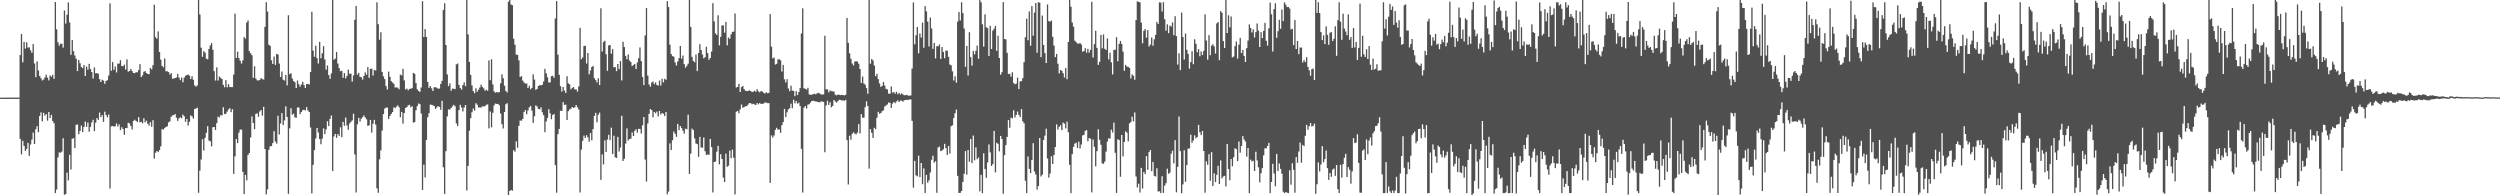<svg xmlns="http://www.w3.org/2000/svg" width="1920" height="150"><path fill="#4f4f4f" d="M0 74.993h1v1H0zM1 74.989h1v1H1zM2 74.987h1v1H2zM3 74.984h1v1H3zM4 74.982h1v1H4zM5 74.973h1v1H5zM6 74.968h1v1H6zM7 74.973h1v1H7zM8 74.958h1v1H8zM9 74.97h1v1H9zM10 74.963h1v1H10zM11 74.96h1v1H11zM12 74.966h1v1H12zM13 74.956h1v1H13zM14 74.912h1v1H14zM15 42.268h1v64.362H15zM16 26.075h1v92.516H16zM17 47.831h1v60.29H17zM18 32.278h1v79.799H18zM19 37.276h1v78.635H19zM20 32.48h1v81.909H20zM21 36.573h1v73.137H21zM22 36.348h1v83.379H22zM23 38.638h1v72.291H23zM24 40.574h1v66.632H24zM25 33.832h1v68.018H25zM26 48.765h1v61.806H26zM27 59.297h1v39.967H27zM28 47.106h1v49.815H28zM29 54.155h1v47.355H29zM30 58.345h1v30.792H30zM31 60.095h1v26.233H31zM32 61.804h1v31.381H32zM33 61.065h1v25.598H33zM34 59.48h1v29.342H34zM35 57.33h1v30.248H35zM36 59.589h1v33.094H36zM37 61.741h1v24.256H37zM38 57.965h1v32.685H38zM39 58.91h1v29.325H39zM40 57.429h1v35.563H40zM41 60.591h1v34.042H41zM42 1.536h1v146.757H42zM43 22.456h1v123.098H43zM44 32.44h1v88.508H44zM45 35.035h1v82.084H45zM46 33.596h1v83.648H46zM47 33.6h1v82.818H47zM48 36.569h1v69.597H48zM49 8.057h1v141.493H49zM50 18.131h1v130.886H50zM51 11.282h1v121.309H51zM52 1.857h1v136.704H52zM53 17.236h1v101.668H53zM54 42.09h1v88.127H54zM55 30.729h1v75.861H55zM56 39.345h1v66.729H56zM57 42.665h1v71.117H57zM58 45.039h1v50.839H58zM59 54.561h1v41.051H59zM60 46.073h1v57.017H60zM61 48.613h1v51.923H61zM62 51.446h1v44.957H62zM63 52.397h1v49.089H63zM64 49.938h1v47.611H64zM65 58.313h1v35.021H65zM66 51.133h1v46.272H66zM67 53.499h1v40.63H67zM68 49.026h1v52.17H68zM69 53.021h1v44.476H69zM70 55.28h1v38.736H70zM71 60.251h1v31.773H71zM72 51.78h1v48.976H72zM73 56.247h1v38.017H73zM74 56.168h1v34.539H74zM75 56.654h1v35.401H75zM76 60.806h1v25.626H76zM77 62.961h1v26.926H77zM78 61.24h1v27.198H78zM79 61.892h1v31.73H79zM80 64.339h1v21.421H80zM81 62.232h1v26.207H81zM82 61.55h1v28.557H82zM83 58.033h1v29.859H83zM84 2.537h1v142.262H84zM85 54.312h1v42.697H85zM86 47.684h1v49.088H86zM87 53.682h1v43.597H87zM88 51.038h1v45.905H88zM89 55.631h1v39.129H89zM90 48.85h1v48.276H90zM91 48.827h1v46.729H91zM92 46.232h1v53.712H92zM93 50.616h1v47.07H93zM94 50.901h1v48.174H94zM95 49.678h1v53.794H95zM96 53.409h1v44.901H96zM97 45.581h1v52.832H97zM98 55.06h1v39.179H98zM99 54.52h1v40.29H99zM100 52.989h1v43.826H100zM101 54.594h1v44.822H101zM102 56.083h1v36.776H102zM103 56.225h1v35.751H103zM104 55.457h1v37.378H104zM105 55.572h1v38.231H105zM106 53.793h1v36.149H106zM107 49.271h1v44.702H107zM108 59.17h1v34.351H108zM109 57.843h1v36.901H109zM110 55.084h1v35.77H110zM111 54.642h1v39.329H111zM112 56.116h1v36.508H112zM113 56.828h1v38.19H113zM114 57.008h1v39.459H114zM115 52.16h1v41.623H115zM116 53.32h1v43.992H116zM117 50.095h1v42.199H117zM118 3.637h1v118.221H118zM119 28.551h1v88.756H119zM120 29.77h1v86.19H120zM121 24.138h1v92.686H121zM122 39.929h1v75.387H122zM123 45.829h1v66.59H123zM124 50.623h1v48.541H124zM125 51.733h1v47.843H125zM126 44.887h1v53.437H126zM127 54.748h1v42.734H127zM128 54.728h1v42.229H128zM129 55.352h1v38.585H129zM130 57.28h1v35.966H130zM131 56.153h1v33.5H131zM132 60.475h1v28.128H132zM133 60.306h1v28.067H133zM134 59.889h1v27.65H134zM135 59.518h1v30.88H135zM136 56.779h1v36.079H136zM137 59.598h1v31.357H137zM138 61.545h1v28.583H138zM139 59.56h1v31.316H139zM140 63.199h1v24.873H140zM141 59.579h1v29.762H141zM142 58.226h1v35.296H142zM143 57.532h1v33.854H143zM144 57.289h1v39.179H144zM145 58.038h1v35.484H145zM146 60.648h1v28.003H146zM147 58.502h1v30.915H147zM148 61.255h1v29.848H148zM149 65.52h1v18.249H149zM150 66.58h1v16.75H150zM151 65.648h1v17.089H151zM152 -1.849h1v149.941H152zM153 11.103h1v119.937H153zM154 36.625h1v85.82H154zM155 43.626h1v63.37H155zM156 39.257h1v76.412H156zM157 40.377h1v65.531H157zM158 45.028h1v57.029H158zM159 45.557h1v51.364H159zM160 37.586h1v70.317H160zM161 34.876h1v73.622H161zM162 33.086h1v79.313H162zM163 38.206h1v59.544H163zM164 54.643h1v42.907H164zM165 61.854h1v37.954H165zM166 51.688h1v42.874H166zM167 61.856h1v27.755H167zM168 58.789h1v31.466H168zM169 59.754h1v28.732H169zM170 60.709h1v27.963H170zM171 65.156h1v17.216H171zM172 66.996h1v20.675H172zM173 61.529h1v25.799H173zM174 67.052h1v18.662H174zM175 64.612h1v19.456H175zM176 66.823h1v16.282H176zM177 66.916h1v19.178H177zM178 66.924h1v16.964H178zM179 57.319h1v76.209H179zM180 10.442h1v109.612H180zM181 44.553h1v62.237H181zM182 39.676h1v70.231H182zM183 44.592h1v57.275H183zM184 46.696h1v52.808H184zM185 48.85h1v50.759H185zM186 46.316h1v85.686H186zM187 28.485h1v120.616H187zM188 29.666h1v104.682H188zM189 17.231h1v121.315H189zM190 15.708h1v103.242H190zM191 39.255h1v78.253H191zM192 40.928h1v64.632H192zM193 42.453h1v47.007H193zM194 59.747h1v34.694H194zM195 50.887h1v48.321H195zM196 60.332h1v27.105H196zM197 61.647h1v25.396H197zM198 61.871h1v27.815H198zM199 61.414h1v24.144H199zM200 59.99h1v24.553H200zM201 60.735h1v28.079H201zM202 61.152h1v20.872H202zM203 20.67h1v93.788H203zM204 1.697h1v147.617H204zM205 8.908h1v136.555H205zM206 34.354h1v80.695H206zM207 35.183h1v77.189H207zM208 46.297h1v65.941H208zM209 49.087h1v60.858H209zM210 43.404h1v57.318H210zM211 49.805h1v58.866H211zM212 41.428h1v68.843H212zM213 41.824h1v47.08H213zM214 48.819h1v54.427H214zM215 59.073h1v35.808H215zM216 54.953h1v31.896H216zM217 61.222h1v34.839H217zM218 61.872h1v30.594H218zM219 57.618h1v24.056H219zM220 65.572h1v24.226H220zM221 11.734h1v137.1H221zM222 56.925h1v41.626H222zM223 56.274h1v26.836H223zM224 60.308h1v27.79H224zM225 62.279h1v24.994H225zM226 63.168h1v26.962H226zM227 67.601h1v22.89H227zM228 61.805h1v20.757H228zM229 64.653h1v17.896H229zM230 66.577h1v21.149H230zM231 64.872h1v21.134H231zM232 62.846h1v21.757H232zM233 65.315h1v18.901H233zM234 67.529h1v17.292H234zM235 64.635h1v17.591H235zM236 64.398h1v20.446H236zM237 64.937h1v21.07H237zM238 55.285h1v42.628H238zM239 9.016h1v139.523H239zM240 38.855h1v87.786H240zM241 43.569h1v71.738H241zM242 35.082h1v71.252H242zM243 44.626h1v53.668H243zM244 48.787h1v52.983H244zM245 32.079h1v74.669H245zM246 44.7h1v66.071H246zM247 40.931h1v65.584H247zM248 35.447h1v63.143H248zM249 45.659h1v57.378H249zM250 53.437h1v46.004H250zM251 50.214h1v42.931H251zM252 57.661h1v39.2H252zM253 60.497h1v30.783H253zM254 56.39h1v32.296H254zM255 -0.386h1v131.776H255zM256 45.839h1v58.941H256zM257 45.027h1v57.81H257zM258 39.869h1v65.94H258zM259 48.795h1v54.106H259zM260 52.313h1v52.055H260zM261 54.656h1v43.152H261zM262 54.397h1v50.989H262zM263 59.699h1v33.917H263zM264 56.127h1v40.491H264zM265 60.233h1v30.031H265zM266 58.34h1v38.073H266zM267 53.482h1v46.207H267zM268 56.651h1v38.23H268zM269 56.592h1v36.986H269zM270 62.677h1v29.797H270zM271 57.936h1v29.406H271zM272 15.206h1v103.41H272zM273 4.497h1v143.325H273zM274 57.348h1v38.153H274zM275 55.978h1v34.543H275zM276 59.026h1v34.355H276zM277 59.282h1v31.845H277zM278 61.101h1v28.905H278zM279 58.351h1v30.345H279zM280 55.545h1v34.669H280zM281 57.327h1v34.314H281zM282 51.498h1v45.092H282zM283 59.805h1v36.427H283zM284 52.86h1v39.234H284zM285 52.739h1v49.118H285zM286 58.059h1v36.967H286zM287 53.719h1v38.318H287zM288 54.173h1v41.534H288zM289 1.766h1v142.888H289zM290 18.578h1v129.482H290zM291 30.494h1v91.855H291zM292 24.766h1v90.75H292zM293 55.268h1v45.026H293zM294 58.604h1v29.044H294zM295 60.734h1v22.66H295zM296 66.121h1v16.537H296zM297 68.686h1v13.917H297zM298 55.008h1v36.455H298zM299 58.979h1v30.035H299zM300 62.382h1v25.1H300zM301 63.341h1v22.725H301zM302 64.408h1v18.059H302zM303 67.218h1v15.872H303zM304 67.047h1v14.807H304zM305 67.309h1v13.57H305zM306 68.551h1v13.815H306zM307 57.319h1v32.666H307zM308 57.91h1v28.054H308zM309 52.81h1v42.091H309zM310 61.744h1v25.073H310zM311 68.685h1v14.253H311zM312 68.046h1v14.117H312zM313 69.395h1v11.506H313zM314 68.298h1v12.211H314zM315 68.121h1v14.264H315zM316 67.671h1v13.928H316zM317 56.031h1v38.179H317zM318 56.746h1v36.996H318zM319 63.804h1v20.873H319zM320 68.552h1v12.917H320zM321 69.913h1v9.541H321zM322 70.553h1v9.477H322zM323 67.159h1v20.029H323zM324 0.96h1v144.892H324zM325 28.468h1v98.006H325zM326 22.302h1v113.949H326zM327 28.361h1v79.118H327zM328 62.905h1v27.118H328zM329 67.472h1v19.454H329zM330 66.167h1v14.172H330zM331 67.824h1v12.684H331zM332 69.865h1v11.018H332zM333 67.024h1v14.449H333zM334 66.979h1v16.664H334zM335 67.393h1v15.097H335zM336 68.154h1v13.305H336zM337 67.981h1v14.149H337zM338 64.463h1v19.867H338zM339 62.102h1v15.299H339zM340 7.589h1v120.871H340zM341 2.524h1v146.415H341zM342 34.561h1v81.546H342zM343 57.141h1v32.243H343zM344 66.119h1v17.913H344zM345 64.043h1v20.154H345zM346 69.675h1v13.208H346zM347 68.024h1v13.636H347zM348 68.154h1v12.332H348zM349 68.443h1v13.144H349zM350 49.386h1v45.458H350zM351 48.79h1v48.017H351zM352 65.171h1v19.416H352zM353 67.556h1v12.955H353zM354 68.791h1v13.736H354zM355 65.31h1v20.273H355zM356 63.189h1v19.359H356zM357 66.219h1v14.398H357zM358 -0.787h1v147.047H358zM359 26.359h1v101.012H359zM360 47.541h1v52.877H360zM361 57.536h1v33.221H361zM362 65.617h1v20.613H362zM363 70.005h1v13.357H363zM364 71.58h1v13.379H364zM365 67.774h1v11.5H365zM366 70.437h1v9.947H366zM367 68.919h1v13.688H367zM368 67.211h1v15.197H368zM369 64.99h1v17.633H369zM370 66.739h1v14.943H370zM371 67.849h1v13.919H371zM372 69.664h1v11.907H372zM373 68.922h1v11.587H373zM374 69.768h1v10.388H374zM375 46.383h1v52.219H375zM376 61.568h1v24.033H376zM377 45.519h1v52.34H377zM378 64.798h1v21.813H378zM379 70.193h1v10.769H379zM380 71.164h1v8.369H380zM381 70.621h1v9.254H381zM382 71.098h1v8.669H382zM383 70.647h1v10.255H383zM384 64.011h1v23.243H384zM385 57.095h1v38.311H385zM386 60.128h1v38.51H386zM387 65.774h1v20.239H387zM388 69.836h1v10.235H388zM389 70.999h1v8.279H389zM390 1.324h1v149.304H390zM391 -0.172h1v146.832H391zM392 3.42h1v142.484H392zM393 3.99h1v142.487H393zM394 29.701h1v85.641H394zM395 34.315h1v82.147H395zM396 41.882h1v66.704H396zM397 42.183h1v71.291H397zM398 46.349h1v50.328H398zM399 59.182h1v33.328H399zM400 58.421h1v34.307H400zM401 61.917h1v29.446H401zM402 63.41h1v22.55H402zM403 64.218h1v20.298H403zM404 64.076h1v23.703H404zM405 67.605h1v17.277H405zM406 65.918h1v16.589H406zM407 68.563h1v12.859H407zM408 67.48h1v17.473H408zM409 57.098h1v37.312H409zM410 61.131h1v28.168H410zM411 68.899h1v12.032H411zM412 68.319h1v13.424H412zM413 65.985h1v17.718H413zM414 65.397h1v18.646H414zM415 65.474h1v16.94H415zM416 65.123h1v21.104H416zM417 62.598h1v25.877H417zM418 52.877h1v48.659H418zM419 56.283h1v37H419zM420 59.321h1v31.259H420zM421 63.365h1v20.517H421zM422 63.238h1v23.803H422zM423 58.526h1v33.015H423zM424 58.231h1v30.019H424zM425 59.722h1v27.89H425zM426 14.186h1v112.646H426zM427 0.82h1v147.132H427zM428 42.005h1v61H428zM429 57.446h1v41.597H429zM430 66.185h1v18.783H430zM431 70.37h1v14.901H431zM432 66.812h1v11.606H432zM433 69.503h1v11.107H433zM434 71.355h1v8.979H434zM435 58.53h1v33.691H435zM436 63.999h1v21.403H436zM437 64.795h1v19.282H437zM438 68.587h1v14.85H438zM439 67.503h1v14.656H439zM440 66.867h1v16.079H440zM441 68.72h1v13.651H441zM442 68.548h1v12.086H442zM443 70.349h1v12.031H443zM444 66.38h1v17.699H444zM445 21.416h1v126.415H445zM446 45.45h1v69.408H446zM447 44.15h1v64.051H447zM448 35.357h1v68.759H448zM449 35.119h1v70.827H449zM450 48.813h1v55.022H450zM451 40.706h1v64.836H451zM452 57.077h1v51.748H452zM453 54.123h1v48.01H453zM454 51.455h1v56.318H454zM455 50.65h1v48.492H455zM456 59.985h1v29.066H456zM457 61.514h1v25.158H457zM458 63.337h1v30.64H458zM459 60.091h1v28.018H459zM460 65.262h1v21.232H460zM461 6.342h1v131.794H461zM462 39.653h1v78.92H462zM463 32.335h1v93.919H463zM464 31.269h1v76.545H464zM465 41.601h1v75.087H465zM466 54.377h1v52.794H466zM467 34.898h1v68.619H467zM468 34.541h1v73.063H468zM469 41.209h1v56.822H469zM470 37.776h1v80.552H470zM471 51.714h1v52.555H471zM472 51.497h1v69.342H472zM473 54.637h1v66.712H473zM474 49.161h1v55.932H474zM475 53.106h1v63.256H475zM476 46.852h1v66.444H476zM477 61.795h1v27.16H477zM478 32.116h1v91.557H478zM479 36.151h1v85.781H479zM480 42.85h1v67.417H480zM481 45.515h1v53.083H481zM482 41.76h1v66.098H482zM483 46.413h1v60.343H483zM484 47.644h1v58.795H484zM485 50.774h1v50.918H485zM486 49.891h1v54.57H486zM487 49.096h1v51.384H487zM488 52.981h1v46.315H488zM489 47.969h1v53.895H489zM490 44.695h1v54.245H490zM491 36.4h1v62.64H491zM492 46.888h1v55.689H492zM493 59.136h1v37.062H493zM494 65.327h1v24.541H494zM495 27.246h1v95.262H495zM496 6.177h1v133.228H496zM497 58.042h1v36.761H497zM498 64.857h1v22.615H498zM499 66.583h1v17.168H499zM500 63.414h1v21.116H500zM501 62.548h1v27.491H501zM502 64.648h1v21.306H502zM503 63.253h1v23.742H503zM504 65.178h1v20.546H504zM505 65.803h1v23.625H505zM506 61.846h1v23.419H506zM507 65.695h1v22.274H507zM508 60.518h1v26.301H508zM509 63.224h1v24.121H509zM510 60.506h1v28.612H510zM511 61.296h1v24.683H511zM512 0.876h1v148.362H512zM513 5.406h1v141.708H513zM514 34.32h1v75.822H514zM515 41.536h1v73.718H515zM516 43.131h1v64.559H516zM517 43.498h1v57.505H517zM518 47.997h1v54.74H518zM519 50.255h1v54.832H519zM520 47.284h1v47.909H520zM521 44.645h1v55.355H521zM522 35.262h1v61.548H522zM523 45.045h1v53.338H523zM524 42.642h1v57.766H524zM525 49.237h1v53.424H525zM526 51.945h1v46.888H526zM527 50.554h1v48.789H527zM528 48.885h1v39.2H528zM529 -1.169h1v134.738H529zM530 20.666h1v97.302H530zM531 43.615h1v55.16H531zM532 46.848h1v53.025H532zM533 47.817h1v58.458H533zM534 41.89h1v68.309H534zM535 54.557h1v56.136H535zM536 40.674h1v79.725H536zM537 33.881h1v71.214H537zM538 38.416h1v74.87H538zM539 41.851h1v71.604H539zM540 44.804h1v60.829H540zM541 43.929h1v72.26H541zM542 35.908h1v83.056H542zM543 40.748h1v77.883H543zM544 45.988h1v72.957H544zM545 44.565h1v62.114H545zM546 39.594h1v73.376H546zM547 2.471h1v145.367H547zM548 16.413h1v108.073H548zM549 25.594h1v98.488H549zM550 26.864h1v89.635H550zM551 11.717h1v100.289H551zM552 34.813h1v91.376H552zM553 28.258h1v90.232H553zM554 19.52h1v102.583H554zM555 19.441h1v116.948H555zM556 25.11h1v114.686H556zM557 16.813h1v101.211H557zM558 34.798h1v93.295H558zM559 28.846h1v98.452H559zM560 29.858h1v85.792H560zM561 26.391h1v95.142H561zM562 24.479h1v90.42H562zM563 24.254h1v96.908H563zM564 10.356h1v138.921H564zM565 67.153h1v18.659H565zM566 66.84h1v18.335H566zM567 64.352h1v22.608H567zM568 70.665h1v13.346H568zM569 66.904h1v13.365H569zM570 66.044h1v16.694H570zM571 68.413h1v13.903H571zM572 69.658h1v11.926H572zM573 69.914h1v11.639H573zM574 69.871h1v10.458H574zM575 69.368h1v9.828H575zM576 69.904h1v9.248H576zM577 70.613h1v9.452H577zM578 70.478h1v9.254H578zM579 69.653h1v10.592H579zM580 70.448h1v10.205H580zM581 68.497h1v10.621H581zM582 70.132h1v10.006H582zM583 70.892h1v8.19H583zM584 69.89h1v9.958H584zM585 70.287h1v9.446H585zM586 71.212h1v8.362H586zM587 71.829h1v6.869H587zM588 70.809h1v8.002H588zM589 71.634h1v7.646H589zM590 71.331h1v7.888H590zM591 10.821h1v129.671H591zM592 35.812h1v68.16H592zM593 44.872h1v60.776H593zM594 44.203h1v59.761H594zM595 49.588h1v50.116H595zM596 49.018h1v49.15H596zM597 45.545h1v54.041H597zM598 45.492h1v53.905H598zM599 46.27h1v55.78H599zM600 54.953h1v41.22H600zM601 49.823h1v43.919H601zM602 60.876h1v22.765H602zM603 63.347h1v26.539H603zM604 60.831h1v25.44H604zM605 67.948h1v16.062H605zM606 70.02h1v13.127H606zM607 65.817h1v13.803H607zM608 69.608h1v13.553H608zM609 69.73h1v6.909H609zM610 73.81h1v5.54H610zM611 69.982h1v7.641H611zM612 72.991h1v6.646H612zM613 70.681h1v8.155H613zM614 67.616h1v13.863H614zM615 25.701h1v88.678H615zM616 6.417h1v141.454H616zM617 67.795h1v14.94H617zM618 68.183h1v13.253H618zM619 68.788h1v14.547H619zM620 67.453h1v12.95H620zM621 72.429h1v7.579H621zM622 72.881h1v5.88H622zM623 72.72h1v4.848H623zM624 72.349h1v5.002H624zM625 71.94h1v5.8H625zM626 72.427h1v5.445H626zM627 71.727h1v6.442H627zM628 71.285h1v7.105H628zM629 71.716h1v6.907H629zM630 72.445h1v5.486H630zM631 72.665h1v5.291H631zM632 72.434h1v5.846H632zM633 27.436h1v89.481H633zM634 68.615h1v12.307H634zM635 68.656h1v8.724H635zM636 70.937h1v9.646H636zM637 69.502h1v8.981H637zM638 70.039h1v12.35H638zM639 70.165h1v11.178H639zM640 70.369h1v6.367H640zM641 72.705h1v5.212H641zM642 73.194h1v5.626H642zM643 72.635h1v5.108H643zM644 72.749h1v3.904H644zM645 73.067h1v3.699H645zM646 72.788h1v4.427H646zM647 73.054h1v3.988H647zM648 73.263h1v4.141H648zM649 72.827h1v3.821H649zM650 13.762h1v93.879H650zM651 32.912h1v108.732H651zM652 40.902h1v63.345H652zM653 45.086h1v62.25H653zM654 48.764h1v54.042H654zM655 50.239h1v51.389H655zM656 47.295h1v55.259H656zM657 47.013h1v56.185H657zM658 47.325h1v54.552H658zM659 48.955h1v46.397H659zM660 52.983h1v49.54H660zM661 63.706h1v23.961H661zM662 58.774h1v31.611H662zM663 64.14h1v26.189H663zM664 65.033h1v17.303H664zM665 67.695h1v10.196H665zM666 71.993h1v9.451H666zM667 -0.488h1v129.967H667zM668 48.884h1v50.308H668zM669 45.325h1v56.62H669zM670 46.436h1v59.487H670zM671 50.335h1v47.82H671zM672 58.479h1v40.735H672zM673 56.604h1v33.841H673zM674 60.755h1v25.115H674zM675 64.032h1v23.335H675zM676 66.74h1v20.118H676zM677 65.909h1v19.535H677zM678 62.98h1v21.79H678zM679 65.744h1v16.009H679zM680 68.238h1v12.768H680zM681 68.703h1v11.506H681zM682 71.861h1v6.906H682zM683 71.977h1v6.967H683zM684 66.41h1v16.491H684zM685 71.223h1v8.34H685zM686 70.666h1v7.621H686zM687 72.007h1v7.252H687zM688 70.487h1v7.465H688zM689 72.379h1v4.699H689zM690 71.326h1v6.993H690zM691 72.606h1v4.584H691zM692 71.694h1v5.674H692zM693 72.564h1v5.487H693zM694 73.187h1v3.84H694zM695 73.039h1v3.823H695zM696 72.875h1v3.658H696zM697 73.496h1v3.352H697zM698 73.499h1v2.829H698zM699 73.256h1v3.14H699zM700 52.631h1v40.214H700zM701 1.833h1v142.231H701zM702 34h1v89.568H702zM703 27.091h1v107.54H703zM704 20.727h1v114.675H704zM705 40.911h1v78.626H705zM706 25.694h1v110.364H706zM707 28.825h1v96.343H707zM708 17.342h1v124.147H708zM709 36.682h1v92.667H709zM710 4.682h1v143.58H710zM711 8.739h1v125.54H711zM712 16.622h1v123.723H712zM713 35.684h1v102.875H713zM714 13.478h1v119.051H714zM715 21.884h1v100.845H715zM716 37.471h1v82.109H716zM717 33.043h1v91.868H717zM718 44.853h1v78.887H718zM719 35.456h1v112.636H719zM720 35.539h1v77.751H720zM721 34.173h1v78.44H721zM722 45.277h1v70.809H722zM723 36.082h1v79.541H723zM724 39.907h1v74.715H724zM725 44.711h1v65.779H725zM726 38.862h1v74.922H726zM727 38.988h1v80.031H727zM728 43.649h1v68.435H728zM729 49.576h1v68.365H729zM730 50.198h1v46.706H730zM731 54.767h1v41.49H731zM732 61.797h1v28.928H732zM733 58.578h1v28.399H733zM734 63.506h1v20.657H734zM735 16.591h1v118.453H735zM736 9.174h1v139.048H736zM737 15.712h1v132.341H737zM738 1.735h1v144.956H738zM739 10.036h1v129.705H739zM740 21.94h1v111.481H740zM741 51.287h1v64.732H741zM742 35.201h1v98.894H742zM743 57.987h1v57.196H743zM744 24.732h1v99.486H744zM745 43.807h1v62.969H745zM746 50.425h1v74.827H746zM747 39.046h1v65.063H747zM748 41.722h1v81.437H748zM749 38.946h1v74.245H749zM750 35.04h1v87.204H750zM751 45.087h1v75.857H751zM752 -0.202h1v147.169H752zM753 1.803h1v132.493H753zM754 18.678h1v129.697H754zM755 35.855h1v81.921H755zM756 11.021h1v118.801H756zM757 21.002h1v115.567H757zM758 21.591h1v103.188H758zM759 43.08h1v67.894H759zM760 19.817h1v97.229H760zM761 37.61h1v89.822H761zM762 23.509h1v102.548H762zM763 21.944h1v78.588H763zM764 19.917h1v112.41H764zM765 39.048h1v70.634H765zM766 27.43h1v83.083H766zM767 44.553h1v71.654H767zM768 57.335h1v47.08H768zM769 55.428h1v51.305H769zM770 1.59h1v147.217H770zM771 29.975h1v89.23H771zM772 30.276h1v81.139H772zM773 40.589h1v64.56H773zM774 56.878h1v35.349H774zM775 56.675h1v41.424H775zM776 58.951h1v31.411H776zM777 55.521h1v35.396H777zM778 63.69h1v21.003H778zM779 64.703h1v25.451H779zM780 64.229h1v24.044H780zM781 59.623h1v26.027H781zM782 68.382h1v19.824H782zM783 62.456h1v27.493H783zM784 62.299h1v21.502H784zM785 60.015h1v33.15H785zM786 47.74h1v46.939H786zM787 28.571h1v110.245H787zM788 14.288h1v134H788zM789 30.948h1v89.203H789zM790 8.781h1v120.917H790zM791 35.122h1v97.778H791zM792 4.668h1v118.287H792zM793 27.441h1v82.559H793zM794 9.743h1v121.926H794zM795 2.288h1v131.684H795zM796 40.489h1v105.13H796zM797 1.716h1v141.149H797zM798 2.072h1v103.888H798zM799 43.931h1v91.619H799zM800 11.913h1v122.208H800zM801 34.485h1v73.011H801zM802 40.765h1v63.406H802zM803 48.362h1v50.467H803zM804 3.454h1v118.28H804zM805 16.239h1v120.165H805zM806 16.578h1v116.706H806zM807 15.745h1v104.286H807zM808 28.286h1v97.69H808zM809 35.021h1v83.958H809zM810 43.895h1v69.02H810zM811 41.384h1v54.176H811zM812 48.956h1v50.586H812zM813 56.375h1v41.048H813zM814 53.749h1v42.414H814zM815 54.373h1v45.561H815zM816 56.218h1v37.952H816zM817 59.5h1v35.488H817zM818 52.281h1v46.304H818zM819 60.822h1v32.6H819zM820 32.214h1v69.351H820zM821 -3.832h1v130.413H821zM822 5.153h1v143.219H822zM823 17.316h1v101.079H823zM824 20.529h1v92.258H824zM825 31.219h1v79.074H825zM826 32.35h1v77.261H826zM827 33.437h1v80.15H827zM828 33.527h1v75.269H828zM829 33.039h1v80.988H829zM830 34.228h1v76.759H830zM831 39.708h1v64.329H831zM832 39.211h1v64.293H832zM833 37.019h1v63.462H833zM834 40.455h1v59.434H834zM835 37.544h1v70.929H835zM836 40.461h1v65.584H836zM837 38.259h1v68.222H837zM838 1.383h1v146.357H838zM839 44.199h1v62.95H839zM840 33.901h1v78.88H840zM841 23.587h1v104.171H841zM842 36.759h1v79.372H842zM843 49.804h1v49.531H843zM844 47.465h1v59.906H844zM845 26.902h1v84.281H845zM846 37.113h1v88.307H846zM847 26.48h1v99.346H847zM848 37.493h1v86.555H848zM849 38.339h1v78.107H849zM850 29.509h1v79.193H850zM851 45.608h1v60.648H851zM852 40.505h1v65.941H852zM853 47.842h1v51.749H853zM854 57.197h1v44.598H854zM855 38.346h1v55.801H855zM856 38.148h1v79.192H856zM857 28.544h1v119.63H857zM858 47.066h1v59.834H858zM859 33.691h1v73.893H859zM860 31.433h1v104.287H860zM861 33.718h1v69.959H861zM862 39.639h1v80.452H862zM863 54.393h1v54.624H863zM864 49.886h1v50.986H864zM865 51.158h1v50.713H865zM866 51.338h1v57.203H866zM867 52.244h1v42.529H867zM868 60.258h1v33.544H868zM869 57.136h1v32.506H869zM870 58.206h1v35.015H870zM871 61.228h1v25.153H871zM872 15.422h1v120.126H872zM873 1.009h1v142.946H873zM874 1.488h1v139.624H874zM875 1.739h1v146.149H875zM876 17.316h1v111.592H876zM877 33.218h1v111.507H877zM878 23.675h1v108.363H878zM879 22.341h1v111.38H879zM880 28.923h1v90.988H880zM881 23.11h1v107.284H881zM882 35.704h1v81.119H882zM883 34.195h1v80.984H883zM884 28.755h1v102.746H884zM885 35.099h1v89.245H885zM886 30.146h1v104.9H886zM887 26.866h1v108.728H887zM888 16.769h1v112.417H888zM889 18.362h1v128.743H889zM890 1.811h1v145.058H890zM891 2.016h1v146.294H891zM892 8.841h1v126.531H892zM893 1.685h1v146.43H893zM894 14.753h1v127.825H894zM895 23.534h1v117.181H895zM896 18.669h1v110.925H896zM897 25.456h1v108.023H897zM898 19.622h1v112.952H898zM899 20.397h1v97.655H899zM900 17.201h1v98.512H900zM901 27.027h1v98.405H901zM902 12.447h1v95.17H902zM903 27.748h1v119.957H903zM904 49.544h1v78.635H904zM905 40.943h1v48.552H905zM906 53.856h1v62.239H906zM907 9.642h1v138.785H907zM908 28.356h1v113.245H908zM909 45.736h1v69.682H909zM910 25.724h1v113.915H910zM911 38.261h1v88.493H911zM912 41.39h1v72.725H912zM913 52.725h1v61.299H913zM914 47.654h1v55.83H914zM915 39.311h1v70.382H915zM916 49.287h1v58.61H916zM917 30.177h1v73.774H917zM918 33.606h1v72.679H918zM919 40.109h1v65.121H919zM920 37.711h1v58.242H920zM921 43.223h1v58.375H921zM922 39.518h1v64.228H922zM923 42.302h1v58.267H923zM924 39.01h1v76.936H924zM925 11.067h1v136.953H925zM926 31.14h1v92.75H926zM927 45.805h1v80.746H927zM928 26.957h1v91.455H928zM929 42.378h1v96.45H929zM930 35.095h1v81.805H930zM931 34.009h1v108.853H931zM932 35.566h1v97.54H932zM933 41.147h1v98.656H933zM934 17.985h1v116.293H934zM935 16.893h1v110.443H935zM936 46.249h1v95.125H936zM937 8.568h1v114.633H937zM938 9.784h1v127.222H938zM939 31.544h1v103.992H939zM940 36.939h1v98.118H940zM941 -1.076h1v144.264H941zM942 25.351h1v85.249H942zM943 11.799h1v117.979H943zM944 20.981h1v117.482H944zM945 12.656h1v109.446H945zM946 44.063h1v83.661H946zM947 43.404h1v77.334H947zM948 35.449h1v78.433H948zM949 31.869h1v82.715H949zM950 44.981h1v78.786H950zM951 34.306h1v74.323H951zM952 29.063h1v88.17H952zM953 40.763h1v71.29H953zM954 38.324h1v66.19H954zM955 42.948h1v64.136H955zM956 47.599h1v61.115H956zM957 36.988h1v83.348H957zM958 31.113h1v82.568H958zM959 18.721h1v129.661H959zM960 21.481h1v101.111H960zM961 24.917h1v99.069H961zM962 22.565h1v100.902H962zM963 28.781h1v102.562H963zM964 24.633h1v91.901H964zM965 18.023h1v105.194H965zM966 23.487h1v105.022H966zM967 36.114h1v103.933H967zM968 24.623h1v108.456H968zM969 29.232h1v99.874H969zM970 23.738h1v95.55H970zM971 17.549h1v96.355H971zM972 31.319h1v82.648H972zM973 35.007h1v77.144H973zM974 21.762h1v87.943H974zM975 1.974h1v146.34H975zM976 10.946h1v128.823H976zM977 39.555h1v86.266H977zM978 6.954h1v126.283H978zM979 2.528h1v140.508H979zM980 29.035h1v89.171H980zM981 24.015h1v107.375H981zM982 15.193h1v110.332H982zM983 22.139h1v107.565H983zM984 7.252h1v126.161H984zM985 16.169h1v131.105H985zM986 1.828h1v146.489H986zM987 3.569h1v143.92H987zM988 5.429h1v142.518H988zM989 5.365h1v142.94H989zM990 6.554h1v124.2H990zM991 22.575h1v119.266H991zM992 22.17h1v103.229H992zM993 34.642h1v95.699H993zM994 15.284h1v132.746H994zM995 37.645h1v82.998H995zM996 31.419h1v93.62H996zM997 41.563h1v74.791H997zM998 36.491h1v73.041H998zM999 36.496h1v88.459H999zM1000 47.952h1v63.363H1000zM1001 46.193h1v66.124H1001zM1002 47.732h1v56.584H1002zM1003 43.977h1v51.944H1003zM1004 51.345h1v48.269H1004zM1005 54.017h1v42.968H1005zM1006 58.239h1v36.218H1006zM1007 53.176h1v44.012H1007zM1008 52.612h1v44H1008zM1009 61.397h1v33.586H1009zM1010 -0.542h1v149.403H1010zM1011 9.88h1v131.62H1011zM1012 1.693h1v123.027H1012zM1013 9.987h1v121.624H1013zM1014 24.625h1v101.695H1014zM1015 30.845h1v81.375H1015zM1016 27.14h1v97.475H1016zM1017 33.867h1v88.306H1017zM1018 20.264h1v95.368H1018zM1019 26.741h1v102.401H1019zM1020 34.359h1v103.803H1020zM1021 25.107h1v107.787H1021zM1022 24.681h1v111.109H1022zM1023 31.527h1v98.728H1023zM1024 29.758h1v99.701H1024zM1025 20.206h1v114.842H1025zM1026 42.855h1v83.877H1026zM1027 15.521h1v129.744H1027zM1028 1.727h1v146.572H1028zM1029 16.666h1v109.923H1029zM1030 30.545h1v105.864H1030zM1031 10.486h1v115.639H1031zM1032 21.966h1v99.243H1032zM1033 24.206h1v93.945H1033zM1034 27.045h1v108.9H1034zM1035 11.055h1v117.296H1035zM1036 30.539h1v99.82H1036zM1037 28.424h1v112.615H1037zM1038 36.75h1v94.888H1038zM1039 21.498h1v84.541H1039zM1040 36.422h1v73.521H1040zM1041 32.19h1v77.225H1041zM1042 46.008h1v57.123H1042zM1043 36.837h1v88.293H1043zM1044 2.797h1v145.125H1044zM1045 43.547h1v104.527H1045zM1046 27.512h1v88.219H1046zM1047 41.748h1v73.001H1047zM1048 43.781h1v79.108H1048zM1049 37.833h1v69.294H1049zM1050 45.298h1v73.127H1050zM1051 35.331h1v72.613H1051zM1052 49.708h1v55.911H1052zM1053 53.768h1v58.063H1053zM1054 44.99h1v57.413H1054zM1055 53.39h1v47.362H1055zM1056 52.787h1v44.084H1056zM1057 49.364h1v47.177H1057zM1058 54.387h1v40.306H1058zM1059 54.031h1v36.097H1059zM1060 53.951h1v47.062H1060zM1061 31.766h1v102.176H1061zM1062 1.664h1v146.665H1062zM1063 21.959h1v126.293H1063zM1064 14.814h1v109.706H1064zM1065 27.226h1v120.969H1065zM1066 12.867h1v130.332H1066zM1067 3.013h1v143.956H1067zM1068 7.579h1v140.709H1068zM1069 4.939h1v141.343H1069zM1070 19.073h1v129.25H1070zM1071 8.511h1v137.924H1071zM1072 17.336h1v118.461H1072zM1073 21.267h1v126.994H1073zM1074 15.544h1v132.737H1074zM1075 28.354h1v104.843H1075zM1076 34.422h1v85.381H1076zM1077 33.814h1v70.769H1077zM1078 4.117h1v124.772H1078zM1079 3.373h1v145.213H1079zM1080 23.458h1v110.324H1080zM1081 23.514h1v101.042H1081zM1082 36.399h1v93.53H1082zM1083 33.828h1v85.773H1083zM1084 29.947h1v73.821H1084zM1085 38.408h1v63.9H1085zM1086 42.564h1v58.446H1086zM1087 47.783h1v62.256H1087zM1088 48.86h1v59.546H1088zM1089 49.823h1v49.31H1089zM1090 50.743h1v48.191H1090zM1091 48.858h1v57.307H1091zM1092 57.971h1v37.523H1092zM1093 53.855h1v45.254H1093zM1094 39.063h1v66.585H1094zM1095 42.335h1v53.74H1095zM1096 16.434h1v131.99H1096zM1097 14.367h1v133.873H1097zM1098 26.688h1v90.466H1098zM1099 35.062h1v97.806H1099zM1100 28.63h1v82.25H1100zM1101 31.247h1v83.665H1101zM1102 26.067h1v94.014H1102zM1103 34.249h1v90.761H1103zM1104 33.479h1v78.314H1104zM1105 37.802h1v75.088H1105zM1106 33.895h1v84.683H1106zM1107 30.429h1v90.387H1107zM1108 32.406h1v83.28H1108zM1109 27.525h1v93.559H1109zM1110 35.546h1v83.795H1110zM1111 32.774h1v83.719H1111zM1112 25.139h1v120.164H1112zM1113 1.323h1v146.71H1113zM1114 28.615h1v82.254H1114zM1115 19.063h1v97.529H1115zM1116 28.534h1v99.232H1116zM1117 36.045h1v89.751H1117zM1118 29.203h1v90.859H1118zM1119 31.761h1v100.443H1119zM1120 5.799h1v115.762H1120zM1121 13.556h1v118.727H1121zM1122 29.757h1v103.192H1122zM1123 22.676h1v104.677H1123zM1124 31.849h1v104.672H1124zM1125 14.016h1v114.066H1125zM1126 15.215h1v133.146H1126zM1127 34.348h1v88.58H1127zM1128 28.052h1v86.506H1128zM1129 33.582h1v77.053H1129zM1130 7.49h1v142.375H1130zM1131 1.431h1v147.113H1131zM1132 22.717h1v116.207H1132zM1133 27.808h1v86.892H1133zM1134 25.913h1v98.217H1134zM1135 37.495h1v107.462H1135zM1136 33.424h1v88.868H1136zM1137 29.413h1v86.571H1137zM1138 36.087h1v56.84H1138zM1139 40.229h1v67.303H1139zM1140 4.057h1v144.279H1140zM1141 12.825h1v99.039H1141zM1142 21.764h1v107.254H1142zM1143 26.37h1v78.732H1143zM1144 38.696h1v80.185H1144zM1145 32.242h1v87.229H1145zM1146 36.183h1v74.537H1146zM1147 0.374h1v148.334H1147zM1148 19.359h1v125.875H1148zM1149 8.835h1v135.724H1149zM1150 6.16h1v122.678H1150zM1151 5.222h1v128.887H1151zM1152 8.122h1v129.132H1152zM1153 15.811h1v120.472H1153zM1154 21.468h1v126.872H1154zM1155 23.029h1v125.322H1155zM1156 8.266h1v139.501H1156zM1157 12.775h1v129.829H1157zM1158 24.94h1v123.416H1158zM1159 30.226h1v118.043H1159zM1160 24.227h1v96.345H1160zM1161 38.737h1v109.502H1161zM1162 22.462h1v94.836H1162zM1163 23.091h1v96.854H1163zM1164 1.12h1v147.526H1164zM1165 31.707h1v100.317H1165zM1166 15.124h1v111.924H1166zM1167 37.647h1v82.319H1167zM1168 20.949h1v104.013H1168zM1169 34.927h1v88.834H1169zM1170 31.806h1v79.506H1170zM1171 42.964h1v71.514H1171zM1172 34.08h1v71.545H1172zM1173 34.435h1v68.995H1173zM1174 34.035h1v85.544H1174zM1175 35.922h1v99.91H1175zM1176 18.692h1v102.521H1176zM1177 24.615h1v91.739H1177zM1178 25.363h1v88.817H1178zM1179 37.301h1v87.249H1179zM1180 47.535h1v71.803H1180zM1181 27.811h1v118.18H1181zM1182 1.887h1v146.425H1182zM1183 8.599h1v107.534H1183zM1184 27.237h1v94.807H1184zM1185 25.962h1v90.787H1185zM1186 7.044h1v112.217H1186zM1187 16.362h1v110.166H1187zM1188 9.815h1v120.337H1188zM1189 28.347h1v105.853H1189zM1190 4.798h1v122.302H1190zM1191 11.668h1v113.805H1191zM1192 11.157h1v108.849H1192zM1193 6.459h1v118.673H1193zM1194 35.649h1v93.491H1194zM1195 1.845h1v123.703H1195zM1196 1.73h1v123.968H1196zM1197 4.252h1v110.539H1197zM1198 3.214h1v122.755H1198zM1199 6.688h1v141.654H1199zM1200 19.425h1v117.598H1200zM1201 15.012h1v128.652H1201zM1202 1.719h1v139.511H1202zM1203 5.757h1v125.642H1203zM1204 3.927h1v138.889H1204zM1205 12.944h1v135.351H1205zM1206 10.759h1v137.537H1206zM1207 12.742h1v116.454H1207zM1208 14.014h1v121.083H1208zM1209 27.954h1v101.409H1209zM1210 7.937h1v118.56H1210zM1211 17.714h1v115.589H1211zM1212 37.216h1v93.684H1212zM1213 8.895h1v104.769H1213zM1214 34.81h1v83.962H1214zM1215 -0.061h1v138.417H1215zM1216 26.499h1v94.545H1216zM1217 49.268h1v53.483H1217zM1218 25.455h1v98.842H1218zM1219 42.083h1v96.559H1219zM1220 19.068h1v85.175H1220zM1221 38.719h1v72.64H1221zM1222 32.061h1v86.235H1222zM1223 31.66h1v89.153H1223zM1224 34.534h1v78.54H1224zM1225 38.088h1v86.495H1225zM1226 39.53h1v78.133H1226zM1227 34.112h1v65.692H1227zM1228 42.126h1v61.394H1228zM1229 43.325h1v68.95H1229zM1230 39.356h1v67.069H1230zM1231 35.987h1v77.59H1231zM1232 27.088h1v92.699H1232zM1233 9.084h1v139.158H1233zM1234 14.452h1v126.1H1234zM1235 11.587h1v103.275H1235zM1236 14h1v122.659H1236zM1237 10.682h1v120.095H1237zM1238 17.566h1v124.49H1238zM1239 10.625h1v112.037H1239zM1240 23.145h1v113.678H1240zM1241 33.637h1v82.973H1241zM1242 25.224h1v99.344H1242zM1243 28.039h1v86.774H1243zM1244 27.668h1v84.499H1244zM1245 36.014h1v82.156H1245zM1246 28.871h1v78.507H1246zM1247 28.471h1v82.169H1247zM1248 37.19h1v79.079H1248zM1249 16.113h1v115.681H1249zM1250 1.55h1v147.957H1250zM1251 28.562h1v104.439H1251zM1252 26.701h1v89.415H1252zM1253 27.45h1v101.989H1253zM1254 24.48h1v106.496H1254zM1255 27.944h1v95.645H1255zM1256 35.712h1v96.77H1256zM1257 27.371h1v119.401H1257zM1258 22.547h1v125.818H1258zM1259 16.166h1v116.605H1259zM1260 42.937h1v90.665H1260zM1261 20.8h1v112.473H1261zM1262 22.68h1v87.55H1262zM1263 38.243h1v85.345H1263zM1264 31.458h1v91.691H1264zM1265 34.976h1v84.726H1265zM1266 36.825h1v82.275H1266zM1267 36.092h1v83.055H1267zM1268 38.314h1v79.177H1268zM1269 40.587h1v76.712H1269zM1270 27.454h1v95.861H1270zM1271 37.239h1v92.37H1271zM1272 36.873h1v86.787H1272zM1273 27.083h1v103.181H1273zM1274 21.951h1v121.48H1274zM1275 40.974h1v66.839H1275zM1276 39.807h1v87.445H1276zM1277 30.823h1v91.345H1277zM1278 23.151h1v115.086H1278zM1279 31.387h1v87.539H1279zM1280 47.098h1v84.87H1280zM1281 51.062h1v58.379H1281zM1282 49.038h1v72.433H1282zM1283 36.209h1v54.149H1283zM1284 16.562h1v130.751H1284zM1285 1.717h1v146.562H1285zM1286 13.053h1v124.104H1286zM1287 10.735h1v125.594H1287zM1288 21.68h1v94.283H1288zM1289 33.454h1v100.509H1289zM1290 29.633h1v88.502H1290zM1291 37.038h1v95.752H1291zM1292 42.667h1v65.146H1292zM1293 34.395h1v89.107H1293zM1294 31.526h1v100.299H1294zM1295 30.158h1v102.739H1295zM1296 33.904h1v99.856H1296zM1297 28.535h1v97.843H1297zM1298 34.477h1v93.824H1298zM1299 33.086h1v87.64H1299zM1300 32.303h1v95.476H1300zM1301 50.493h1v71.638H1301zM1302 23.792h1v102.659H1302zM1303 34.527h1v98.672H1303zM1304 31.186h1v102.535H1304zM1305 38.162h1v58.003H1305zM1306 34.467h1v80.759H1306zM1307 34.278h1v78.983H1307zM1308 49.289h1v50.493H1308zM1309 47.82h1v75.428H1309zM1310 44.659h1v47.981H1310zM1311 46.369h1v49.863H1311zM1312 45.826h1v55.621H1312zM1313 45.024h1v59.36H1313zM1314 57.524h1v43.984H1314zM1315 54.464h1v54.285H1315zM1316 39.987h1v62.58H1316zM1317 54.741h1v53.565H1317zM1318 8.727h1v95.556H1318zM1319 5.427h1v149.248H1319zM1320 34.92h1v79.926H1320zM1321 34.306h1v82.996H1321zM1322 48.064h1v59.519H1322zM1323 46.382h1v50.071H1323zM1324 44.954h1v66.913H1324zM1325 51.015h1v61.926H1325zM1326 45.531h1v58.504H1326zM1327 50.496h1v48.796H1327zM1328 60.834h1v38.63H1328zM1329 65.557h1v20.964H1329zM1330 58.188h1v28.955H1330zM1331 61.194h1v28.19H1331zM1332 63.011h1v23.679H1332zM1333 39.561h1v61.346H1333zM1334 55.141h1v56.833H1334zM1335 22.206h1v116.154H1335zM1336 -3.348h1v152.77H1336zM1337 2.317h1v142.452H1337zM1338 6.134h1v115.514H1338zM1339 6.209h1v115.213H1339zM1340 15.34h1v100.025H1340zM1341 22.149h1v102.168H1341zM1342 42.169h1v71.955H1342zM1343 41.624h1v88.873H1343zM1344 22.029h1v106.128H1344zM1345 5.823h1v122.176H1345zM1346 35.515h1v99.18H1346zM1347 20.087h1v94.862H1347zM1348 22.413h1v100.184H1348zM1349 34.713h1v65.511H1349zM1350 36.512h1v65.528H1350zM1351 26.469h1v72.254H1351zM1352 42.855h1v64.038H1352zM1353 2.865h1v143.935H1353zM1354 51.284h1v56.472H1354zM1355 11.432h1v120.998H1355zM1356 42.702h1v74.891H1356zM1357 34.75h1v81.976H1357zM1358 47.526h1v63.524H1358zM1359 46.725h1v60.377H1359zM1360 50.048h1v48.041H1360zM1361 60.665h1v39.158H1361zM1362 55.114h1v43.512H1362zM1363 50.772h1v43.022H1363zM1364 57.27h1v35.854H1364zM1365 60.44h1v27.904H1365zM1366 62.975h1v25.372H1366zM1367 66.555h1v17.259H1367zM1368 70.798h1v7.87H1368zM1369 67.818h1v26.815H1369zM1370 42.333h1v73.977H1370zM1371 62.796h1v23.706H1371zM1372 67.185h1v17.177H1372zM1373 59.79h1v32.602H1373zM1374 59.942h1v34.999H1374zM1375 62.113h1v27.322H1375zM1376 58.142h1v35.351H1376zM1377 55.586h1v37.77H1377zM1378 54.514h1v38.718H1378zM1379 56.076h1v37.079H1379zM1380 57.497h1v36.133H1380zM1381 62.224h1v29.728H1381zM1382 58.04h1v34.696H1382zM1383 56.484h1v38.527H1383zM1384 49.834h1v48.197H1384zM1385 44.582h1v46.4H1385zM1386 29.125h1v66.392H1386zM1387 1.176h1v147.062H1387zM1388 33.531h1v99.626H1388zM1389 11.586h1v105.855H1389zM1390 25.392h1v108.212H1390zM1391 14.418h1v109.42H1391zM1392 19.267h1v104.616H1392zM1393 29.499h1v86.891H1393zM1394 14.809h1v112.58H1394zM1395 18.612h1v121.775H1395zM1396 27.497h1v95.154H1396zM1397 21.267h1v105.897H1397zM1398 47.348h1v73.046H1398zM1399 33.05h1v64.767H1399zM1400 33.696h1v86.758H1400zM1401 25.428h1v83.945H1401zM1402 37.144h1v67.44H1402zM1403 39.395h1v69.831H1403zM1404 36.026h1v73.396H1404zM1405 6.402h1v141.732H1405zM1406 35.044h1v100.72H1406zM1407 20.648h1v123.999H1407zM1408 25.838h1v97.028H1408zM1409 38.216h1v79.812H1409zM1410 37.264h1v82.127H1410zM1411 40.6h1v107.638H1411zM1412 46.645h1v78.739H1412zM1413 49.801h1v57.037H1413zM1414 49.43h1v68.738H1414zM1415 48.148h1v56.162H1415zM1416 43.968h1v67.404H1416zM1417 36.395h1v68.594H1417zM1418 26.458h1v89.956H1418zM1419 27.778h1v79.287H1419zM1420 47.217h1v65.122H1420zM1421 0.544h1v132.629H1421zM1422 29.154h1v113.927H1422zM1423 22.196h1v117.754H1423zM1424 11.401h1v102.133H1424zM1425 14.447h1v120.221H1425zM1426 36.203h1v96.561H1426zM1427 40.505h1v81.046H1427zM1428 44.713h1v67.289H1428zM1429 47.163h1v60.986H1429zM1430 32.408h1v87.75H1430zM1431 36.448h1v81.527H1431zM1432 32.664h1v92.548H1432zM1433 34.446h1v84.302H1433zM1434 39.072h1v91.978H1434zM1435 33.892h1v107.602H1435zM1436 34.449h1v64.551H1436zM1437 38.649h1v78.303H1437zM1438 1.839h1v107.362H1438zM1439 5.461h1v116.316H1439zM1440 5.559h1v116.856H1440zM1441 13.866h1v107.774H1441zM1442 8.275h1v117.075H1442zM1443 37.132h1v70.323H1443zM1444 22.37h1v123.276H1444zM1445 11.579h1v122.451H1445zM1446 14.289h1v113.146H1446zM1447 1.714h1v132.042H1447zM1448 25.624h1v104.988H1448zM1449 30.523h1v99.777H1449zM1450 28.621h1v87.357H1450zM1451 26.828h1v94.234H1451zM1452 26.048h1v84.083H1452zM1453 18.993h1v129.256H1453zM1454 17.368h1v126.057H1454zM1455 24.52h1v81.278H1455zM1456 25.69h1v109.252H1456zM1457 4.109h1v109.187H1457zM1458 21.642h1v126.433H1458zM1459 10.844h1v122.307H1459zM1460 21.084h1v111.449H1460zM1461 13.903h1v121.745H1461zM1462 13.313h1v135.066H1462zM1463 23.182h1v103.729H1463zM1464 25.731h1v85.405H1464zM1465 43.982h1v83.668H1465zM1466 38.216h1v79.104H1466zM1467 36.333h1v76.687H1467zM1468 42.924h1v73.645H1468zM1469 37.392h1v64.945H1469zM1470 42.741h1v58.895H1470zM1471 16.205h1v112.559H1471zM1472 6.151h1v125.991H1472zM1473 1.923h1v147.642H1473zM1474 1.173h1v146.77H1474zM1475 1.45h1v127.803H1475zM1476 4.655h1v123.929H1476zM1477 9.998h1v135.376H1477zM1478 22.533h1v114.691H1478zM1479 13.046h1v116.727H1479zM1480 36.756h1v111.528H1480zM1481 15.952h1v121.573H1481zM1482 15.914h1v125.185H1482zM1483 24.114h1v97.991H1483zM1484 20.53h1v103.358H1484zM1485 10.653h1v127.024H1485zM1486 13.201h1v101.789H1486zM1487 31.326h1v94.208H1487zM1488 23.539h1v99.9H1488zM1489 24.549h1v91.964H1489zM1490 -0.156h1v133.325H1490zM1491 31.818h1v70.411H1491zM1492 26.846h1v92.683H1492zM1493 20.1h1v107.666H1493zM1494 34.746h1v92.183H1494zM1495 39.826h1v81.265H1495zM1496 30.238h1v89.744H1496zM1497 18.616h1v97.391H1497zM1498 25.833h1v89.74H1498zM1499 29.391h1v98.635H1499zM1500 35.949h1v88.579H1500zM1501 33.233h1v89.411H1501zM1502 42.815h1v67.769H1502zM1503 38.362h1v70.259H1503zM1504 41.056h1v70.008H1504zM1505 35.361h1v76.16H1505zM1506 35.372h1v91.64H1506zM1507 26.707h1v87.141H1507zM1508 56.219h1v40.723H1508zM1509 34.838h1v68.074H1509zM1510 29.583h1v78.514H1510zM1511 41.45h1v69.5H1511zM1512 41.433h1v67.776H1512zM1513 34.082h1v84.442H1513zM1514 31.184h1v85.729H1514zM1515 23.607h1v89.119H1515zM1516 36.938h1v86.159H1516zM1517 38.048h1v74.552H1517zM1518 32.219h1v75.729H1518zM1519 41.18h1v66.524H1519zM1520 41.252h1v70.095H1520zM1521 37.691h1v69.882H1521zM1522 46.196h1v67.48H1522zM1523 41.78h1v69.239H1523zM1524 1.706h1v146.989H1524zM1525 1.534h1v143.097H1525zM1526 21.162h1v92.833H1526zM1527 32.39h1v104.545H1527zM1528 35.908h1v98.394H1528zM1529 28.31h1v92.182H1529zM1530 34.14h1v88.484H1530zM1531 24.161h1v104.365H1531zM1532 17.844h1v106.047H1532zM1533 30.817h1v111.323H1533zM1534 27.426h1v109.708H1534zM1535 11.111h1v131.116H1535zM1536 34.242h1v98.388H1536zM1537 42.166h1v103.051H1537zM1538 29.485h1v76.634H1538zM1539 33.181h1v66.834H1539zM1540 40.915h1v66.9H1540zM1541 38.715h1v58.295H1541zM1542 40.658h1v67.173H1542zM1543 48.136h1v51.694H1543zM1544 48.875h1v53.112H1544zM1545 48.101h1v47.327H1545zM1546 44.418h1v58.017H1546zM1547 52.954h1v44.357H1547zM1548 55.037h1v39.658H1548zM1549 56.372h1v42.454H1549zM1550 64.267h1v22.373H1550zM1551 1.693h1v85.201H1551zM1552 18.4h1v127.287H1552zM1553 39.548h1v70.062H1553zM1554 38.563h1v71.131H1554zM1555 46.026h1v60.403H1555zM1556 50.3h1v53.919H1556zM1557 43.027h1v61.215H1557zM1558 5.161h1v100.971H1558zM1559 7.462h1v117.691H1559zM1560 8.862h1v122.364H1560zM1561 23.947h1v117.164H1561zM1562 31.131h1v113.145H1562zM1563 34.287h1v107.631H1563zM1564 17.028h1v96.547H1564zM1565 40.27h1v76.307H1565zM1566 34.417h1v71.914H1566zM1567 24.47h1v99.144H1567zM1568 41.193h1v74.178H1568zM1569 31.201h1v86.885H1569zM1570 35.719h1v96.622H1570zM1571 32.074h1v84.494H1571zM1572 41.773h1v89.511H1572zM1573 35.329h1v102.381H1573zM1574 26.207h1v99.684H1574zM1575 39.032h1v72.791H1575zM1576 22.372h1v126.051H1576zM1577 24.493h1v81.523H1577zM1578 33.302h1v83.782H1578zM1579 32.738h1v90.07H1579zM1580 30.307h1v85.215H1580zM1581 37.375h1v70.405H1581zM1582 18.538h1v81.009H1582zM1583 20.864h1v74.234H1583zM1584 26.383h1v77.355H1584zM1585 30.154h1v82.194H1585zM1586 50.733h1v53.06H1586zM1587 41.401h1v57.475H1587zM1588 56.515h1v40.16H1588zM1589 42.743h1v65.926H1589zM1590 34.116h1v70.437H1590zM1591 57.361h1v70.439H1591zM1592 21.149h1v96.397H1592zM1593 -1.336h1v149.495H1593zM1594 1.987h1v142.02H1594zM1595 2.26h1v124.672H1595zM1596 9.408h1v127.133H1596zM1597 29.721h1v117.837H1597zM1598 28.29h1v102.916H1598zM1599 20.727h1v95.173H1599zM1600 35.659h1v86.527H1600zM1601 34.174h1v84.525H1601zM1602 42.471h1v83.631H1602zM1603 34.906h1v65.458H1603zM1604 42.252h1v56.601H1604zM1605 45.956h1v55.232H1605zM1606 40.775h1v55.005H1606zM1607 52.857h1v54.757H1607zM1608 49.526h1v71.579H1608zM1609 0.624h1v114.865H1609zM1610 2.046h1v147.498H1610zM1611 5.929h1v139.932H1611zM1612 22.627h1v122.164H1612zM1613 32.056h1v110.057H1613zM1614 9.72h1v128.759H1614zM1615 3.828h1v129.799H1615zM1616 7.225h1v129.568H1616zM1617 1.761h1v136.451H1617zM1618 24.736h1v120.551H1618zM1619 31.391h1v117.035H1619zM1620 11.857h1v115.946H1620zM1621 20.598h1v112.425H1621zM1622 42.977h1v102.219H1622zM1623 25.831h1v101.497H1623zM1624 37.672h1v86.79H1624zM1625 30.824h1v94.462H1625zM1626 31.052h1v86.716H1626zM1627 1.321h1v145.776H1627zM1628 12.71h1v117.759H1628zM1629 11.522h1v121.583H1629zM1630 16.2h1v127.044H1630zM1631 31.578h1v94.521H1631zM1632 18.063h1v117.509H1632zM1633 28.925h1v96.999H1633zM1634 35.89h1v82.321H1634zM1635 16.099h1v95.32H1635zM1636 36.9h1v72.315H1636zM1637 31.352h1v76.713H1637zM1638 36.275h1v78.663H1638zM1639 36.919h1v74.943H1639zM1640 44.979h1v65.954H1640zM1641 30.073h1v86.296H1641zM1642 26.292h1v89.782H1642zM1643 37.583h1v92.988H1643zM1644 26.189h1v92.924H1644zM1645 57.31h1v40.747H1645zM1646 42.289h1v81.924H1646zM1647 35.351h1v80.292H1647zM1648 25.569h1v100.896H1648zM1649 22.46h1v110.056H1649zM1650 13.767h1v122.71H1650zM1651 12.274h1v120.8H1651zM1652 13.907h1v118.212H1652zM1653 14.998h1v115.107H1653zM1654 27.172h1v94.239H1654zM1655 27.363h1v98.245H1655zM1656 24.856h1v96.778H1656zM1657 29.822h1v72.024H1657zM1658 47.168h1v67.969H1658zM1659 46.773h1v54.692H1659zM1660 50.914h1v50.287H1660zM1661 1.805h1v146.101H1661zM1662 3.191h1v145.606H1662zM1663 34.067h1v88.755H1663zM1664 41.007h1v86.58H1664zM1665 30.596h1v81.366H1665zM1666 30.526h1v83.359H1666zM1667 23.288h1v104.63H1667zM1668 30.333h1v102.722H1668zM1669 22.713h1v98.022H1669zM1670 39.582h1v99.754H1670zM1671 26.814h1v96.076H1671zM1672 35.543h1v81.727H1672zM1673 45.508h1v57.983H1673zM1674 55.065h1v50.281H1674zM1675 52.783h1v54.148H1675zM1676 56.463h1v38.466H1676zM1677 47.72h1v33.745H1677zM1678 59.672h1v41.429H1678zM1679 45.44h1v52.968H1679zM1680 30.042h1v64.495H1680zM1681 56.365h1v42.672H1681zM1682 40.56h1v60.312H1682zM1683 51.352h1v49.798H1683zM1684 51.959h1v45.476H1684zM1685 57.817h1v31.855H1685zM1686 65.636h1v21.497H1686zM1687 64.08h1v17.066H1687zM1688 67.562h1v15.042H1688zM1689 68.509h1v13.677H1689zM1690 68.504h1v11.045H1690zM1691 71.303h1v9.236H1691zM1692 69.65h1v10.592H1692zM1693 67.504h1v11.446H1693zM1694 58.665h1v26.143H1694zM1695 56.66h1v33.354H1695zM1696 -0.414h1v147.648H1696zM1697 14.912h1v132.652H1697zM1698 14.111h1v113.129H1698zM1699 20.128h1v109.257H1699zM1700 23.82h1v98.819H1700zM1701 30.176h1v93.64H1701zM1702 32.281h1v82.083H1702zM1703 19.715h1v98.67H1703zM1704 40.495h1v73.322H1704zM1705 21.488h1v101.429H1705zM1706 33.242h1v86.15H1706zM1707 56.812h1v64.139H1707zM1708 23.818h1v89.974H1708zM1709 34.682h1v82.461H1709zM1710 44.243h1v75.722H1710zM1711 34.181h1v65.921H1711zM1712 32.838h1v80.634H1712zM1713 33.193h1v83.028H1713zM1714 6.082h1v126.254H1714zM1715 32.016h1v101.848H1715zM1716 37.633h1v80.357H1716zM1717 46.156h1v82.356H1717zM1718 50.782h1v48.907H1718zM1719 50.899h1v49.477H1719zM1720 43.414h1v50.193H1720zM1721 51.325h1v56.387H1721zM1722 52.977h1v55.701H1722zM1723 49.228h1v46.07H1723zM1724 33.757h1v79.412H1724zM1725 49.951h1v66.519H1725zM1726 51.399h1v64.001H1726zM1727 44.951h1v57.217H1727zM1728 46.773h1v53.824H1728zM1729 37.887h1v86.484H1729zM1730 3.114h1v123.169H1730zM1731 25.411h1v121.623H1731zM1732 21.951h1v102.251H1732zM1733 33.787h1v75.624H1733zM1734 34.549h1v88.915H1734zM1735 40.338h1v65.511H1735zM1736 35.073h1v96.21H1736zM1737 34.477h1v67.316H1737zM1738 32.546h1v87.216H1738zM1739 64.306h1v38.668H1739zM1740 36.336h1v69.492H1740zM1741 41.82h1v64.132H1741zM1742 43.592h1v49.715H1742zM1743 54.519h1v40.104H1743zM1744 63.467h1v52.047H1744zM1745 49.567h1v41.593H1745zM1746 53.738h1v42.368H1746zM1747 -2.737h1v150.276H1747zM1748 1.346h1v135.336H1748zM1749 12.368h1v125.75H1749zM1750 23.025h1v105.943H1750zM1751 10.652h1v126.054H1751zM1752 33.237h1v94.754H1752zM1753 37.81h1v88.27H1753zM1754 27.847h1v94.92H1754zM1755 9.559h1v113.265H1755zM1756 36.225h1v88.651H1756zM1757 43.059h1v64.741H1757zM1758 29.992h1v89.56H1758zM1759 45.9h1v53.104H1759zM1760 43.884h1v64.854H1760zM1761 34.72h1v75.151H1761zM1762 44.984h1v56.169H1762zM1763 47.443h1v61.652H1763zM1764 3.413h1v139.455H1764zM1765 26.829h1v112.555H1765zM1766 44.759h1v65.302H1766zM1767 8.118h1v123.28H1767zM1768 25.108h1v98.373H1768zM1769 19.761h1v108.43H1769zM1770 25.184h1v102.329H1770zM1771 37.177h1v84.326H1771zM1772 31.776h1v81.416H1772zM1773 37.642h1v77.787H1773zM1774 37.389h1v62.089H1774zM1775 44.01h1v63.677H1775zM1776 35.577h1v68.236H1776zM1777 41.97h1v62.207H1777zM1778 43.133h1v65.497H1778zM1779 45.278h1v55.428H1779zM1780 53.046h1v51.232H1780zM1781 2.174h1v127.418H1781zM1782 8.475h1v140.445H1782zM1783 47.602h1v54.024H1783zM1784 43.798h1v52.023H1784zM1785 46.298h1v49.728H1785zM1786 44.714h1v55.493H1786zM1787 51.56h1v52.438H1787zM1788 56.973h1v50.469H1788zM1789 54.201h1v48.475H1789zM1790 53.614h1v46.035H1790zM1791 47.375h1v49.962H1791zM1792 49.633h1v48.569H1792zM1793 53.194h1v45.256H1793zM1794 54.866h1v40.993H1794zM1795 54.234h1v41.234H1795zM1796 57.6h1v37.45H1796zM1797 56.653h1v33.006H1797zM1798 5.013h1v126.327H1798zM1799 16.871h1v96.584H1799zM1800 55.356h1v42.166H1800zM1801 62.68h1v31.436H1801zM1802 66.346h1v25.287H1802zM1803 64.493h1v26.727H1803zM1804 63.393h1v23.875H1804zM1805 61.346h1v24.346H1805zM1806 60.719h1v21.024H1806zM1807 61.063h1v22.808H1807zM1808 66.688h1v19.612H1808zM1809 71.081h1v16.181H1809zM1810 65.525h1v21.348H1810zM1811 65.803h1v16.176H1811zM1812 62.204h1v18.125H1812zM1813 65.879h1v16.299H1813zM1814 67.745h1v14.607H1814zM1815 70.211h1v13.34H1815zM1816 60.996h1v29.868H1816zM1817 69.195h1v13.151H1817zM1818 69.021h1v11.361H1818zM1819 68.597h1v10.928H1819zM1820 68.557h1v9.841H1820zM1821 70.431h1v10.707H1821zM1822 72.187h1v8.712H1822zM1823 71.357h1v7.302H1823zM1824 70.332h1v7.027H1824zM1825 70.11h1v8.091H1825zM1826 72.088h1v7.075H1826zM1827 72.302h1v7.504H1827zM1828 72.205h1v8.24H1828zM1829 71.297h1v7.687H1829zM1830 71.118h1v6.416H1830zM1831 71.737h1v6.644H1831zM1832 71.81h1v6.113H1832zM1833 70.562h1v8.058H1833zM1834 71.024h1v7.591H1834zM1835 71.156h1v6.34H1835zM1836 70.955h1v6.717H1836zM1837 72.154h1v6.599H1837zM1838 72.46h1v6.414H1838zM1839 72.617h1v6.34H1839zM1840 72.42h1v5.576H1840zM1841 71.232h1v7.061H1841zM1842 71.704h1v5.256H1842zM1843 71.704h1v5.404H1843zM1844 71.955h1v5.395H1844zM1845 72.394h1v5.06H1845zM1846 72.638h1v4.372H1846zM1847 73.23h1v4.364H1847zM1848 73.566h1v4.273H1848zM1849 72.802h1v4.097H1849zM1850 70.92h1v6.51H1850zM1851 71.486h1v5.227H1851zM1852 72.965h1v3.886H1852zM1853 73.609h1v3.512H1853zM1854 73.617h1v3.526H1854zM1855 73.39h1v3.574H1855zM1856 73.26h1v3.668H1856zM1857 72.729h1v3.512H1857zM1858 72.921h1v3.663H1858zM1859 73.112h1v3.774H1859zM1860 72.616h1v4.226H1860zM1861 72.457h1v3.892H1861zM1862 72.828h1v3.809H1862zM1863 73.262h1v3.749H1863zM1864 73.815h1v3.011H1864zM1865 73.79h1v3.481H1865zM1866 73.175h1v3.39H1866zM1867 73.494h1v2.78H1867zM1868 73.061h1v3.171H1868zM1869 73.745h1v2.338H1869zM1870 73.669h1v2.292H1870zM1871 73.89h1v1.851H1871zM1872 74.083h1v1.762H1872zM1873 74.312h1v1.79H1873zM1874 74.165h1v1.666H1874zM1875 74.071h1v1.578H1875zM1876 73.984h1v1.535H1876zM1877 74.394h1v1.225H1877zM1878 74.447h1v1.151H1878zM1879 74.665h1v1.29H1879zM1880 74.883h1v1.087H1880zM1881 74.048h1v1.648H1881zM1882 74.046h1v1.219H1882zM1883 74.077h1v1.199H1883zM1884 74.577h1v1.086H1884zM1885 74.551h1v1.202H1885zM1886 74.24h1v1.225H1886zM1887 74.287h1v1.054H1887zM1888 74.503h1v1.112H1888zM1889 74.396h1v1.101H1889zM1890 74.539h1v1.069H1890zM1891 74.63h1v1.06H1891zM1892 74.655h1v1H1892zM1893 74.604h1v1H1893zM1894 74.562h1v1H1894zM1895 74.645h1v1H1895zM1896 74.629h1v1H1896zM1897 74.709h1v1H1897zM1898 74.757h1v1H1898zM1899 74.765h1v1H1899zM1900 74.582h1v1H1900zM1901 74.665h1v1H1901zM1902 74.678h1v1H1902zM1903 74.716h1v1H1903zM1904 74.78h1v1H1904zM1905 74.903h1v1H1905zM1906 74.985h1v1H1906zM1907 74.829h1v1H1907zM1908 74.582h1v1H1908zM1909 74.526h1v1H1909zM1910 74.649h1v1H1910zM1911 74.7h1v1H1911zM1912 74.771h1v1H1912zM1913 74.741h1v1H1913zM1914 74.699h1v1H1914zM1915 74.697h1v1H1915zM1916 74.838h1v1H1916zM1917 74.841h1v1H1917zM1918 74.779h1v1H1918zM1919 74.846h1v1H1919z"/></svg>